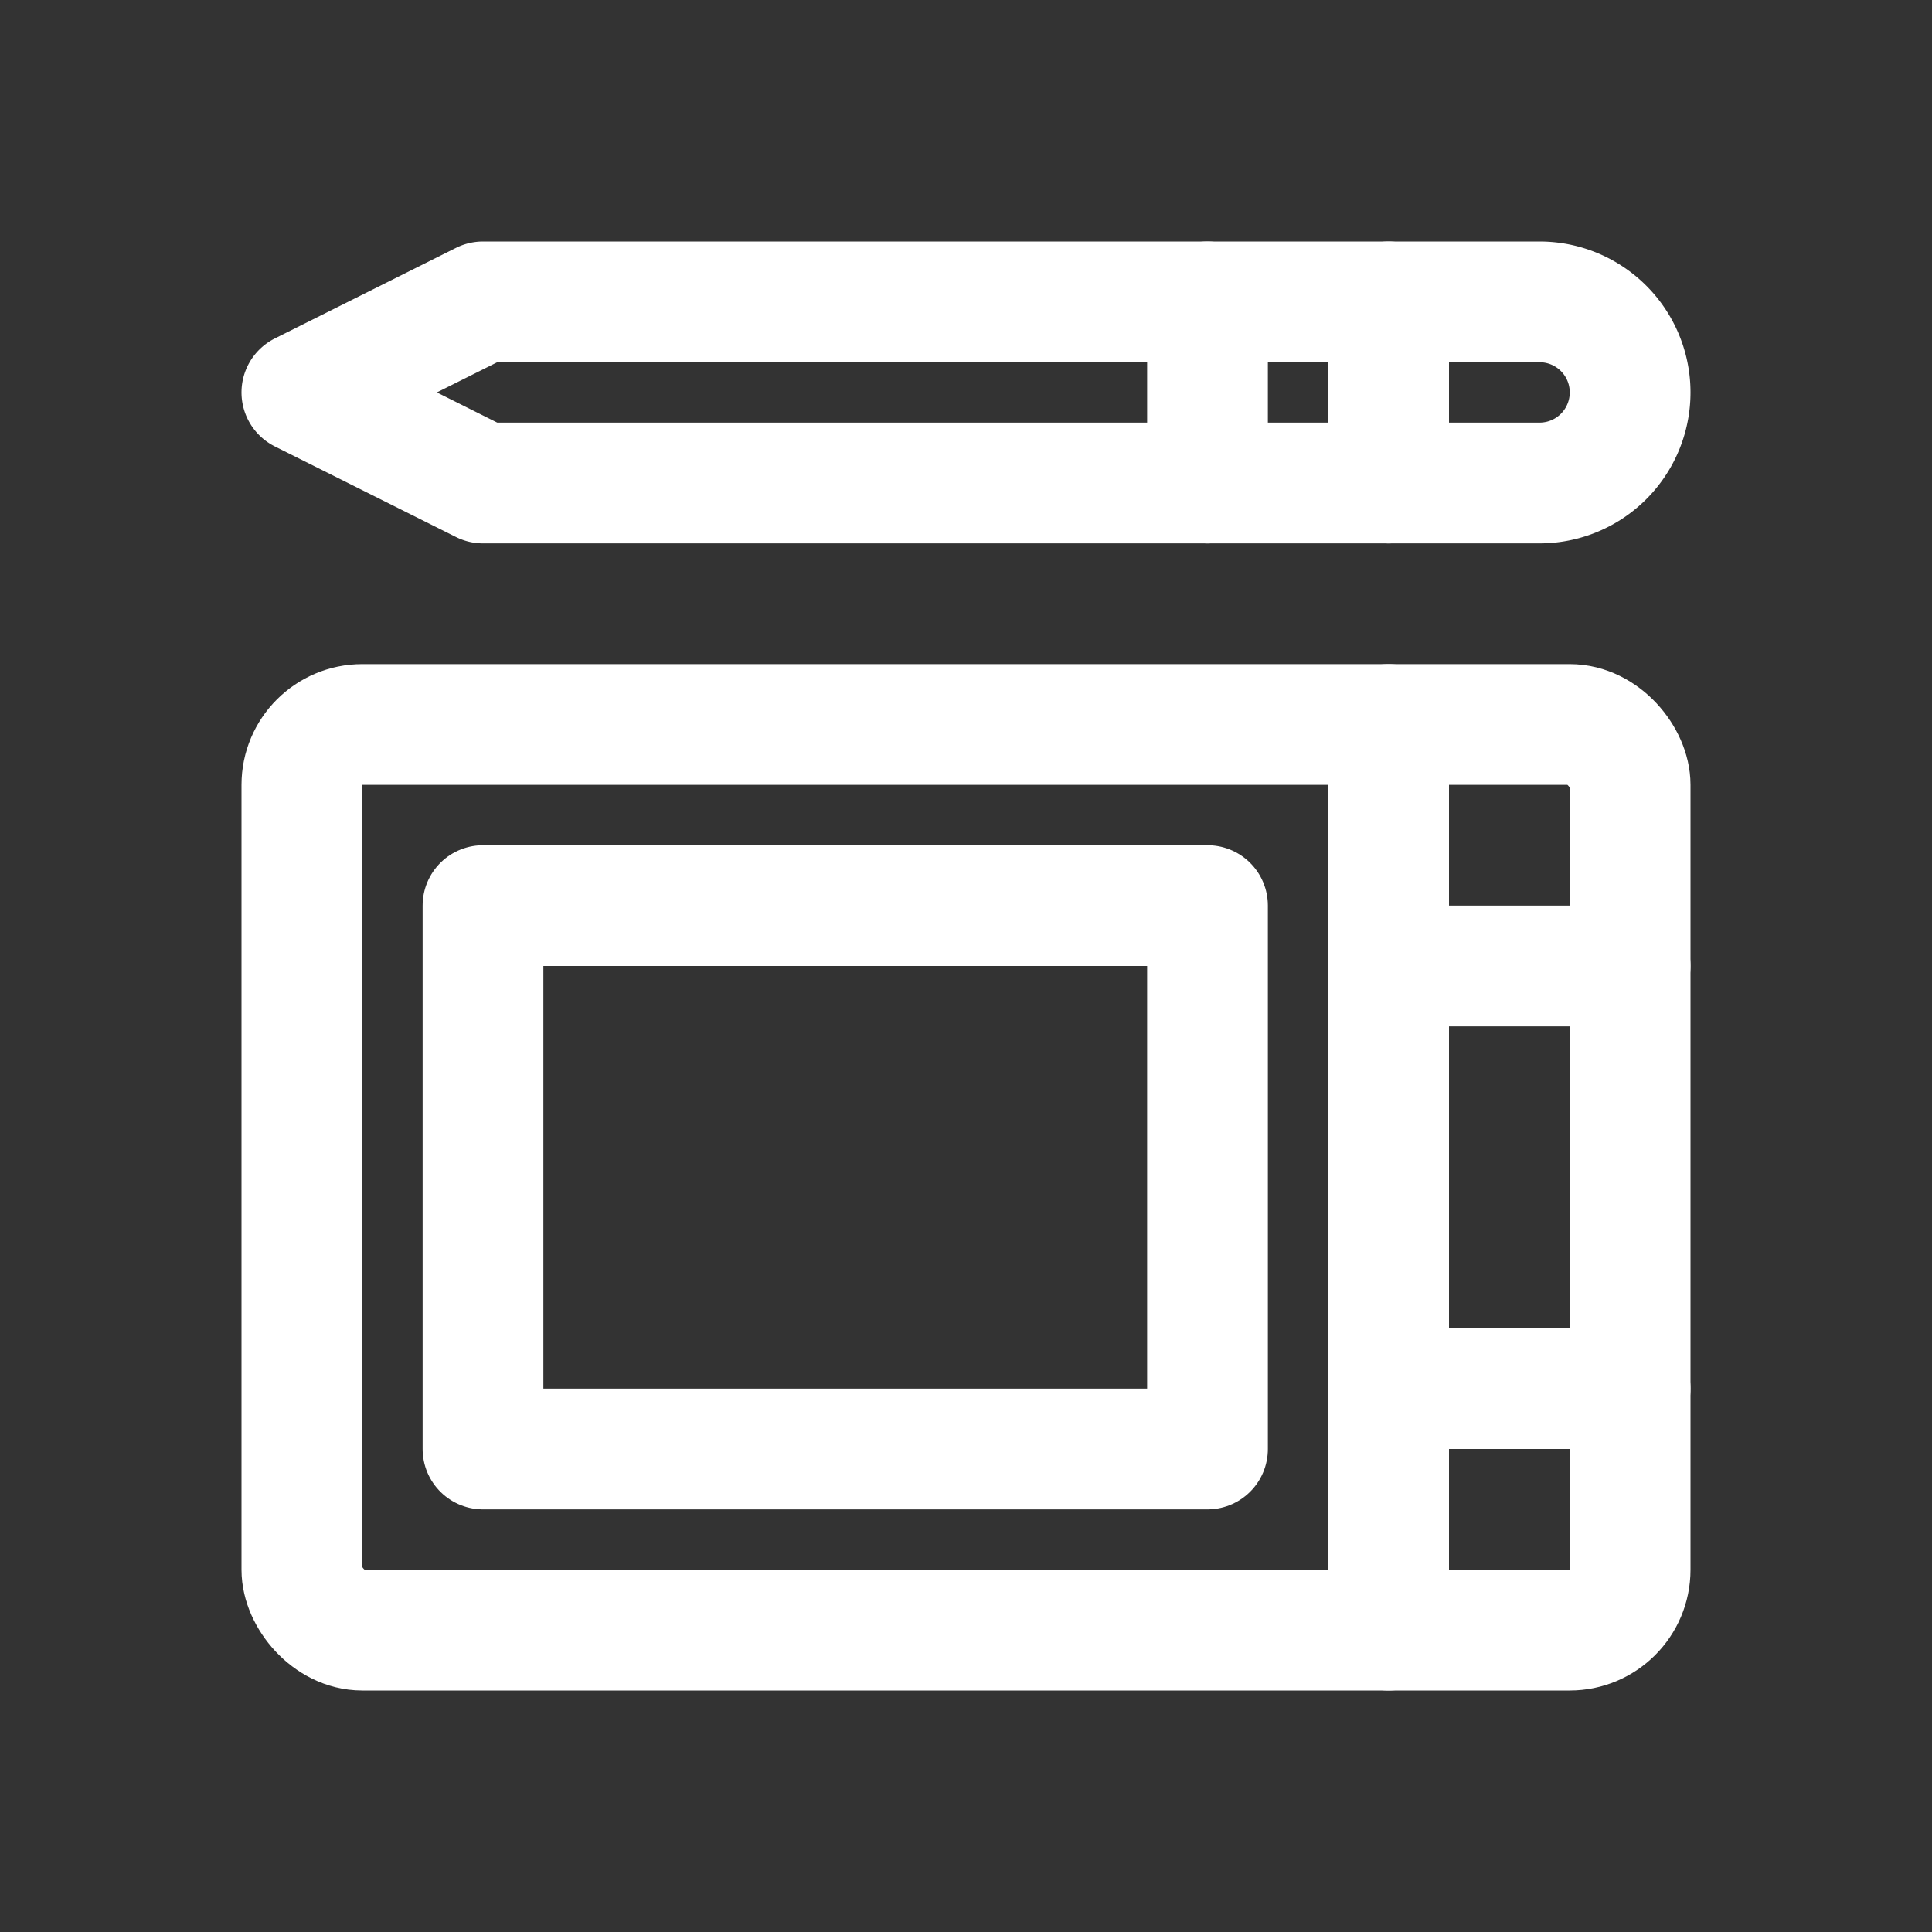 <svg xmlns="http://www.w3.org/2000/svg" height="64" viewBox="0 0 64 64" width="64"><rect x="0" y="0" width="64" height="64" fill="#333333" stroke="none"/><defs fill="#ffffff"><style> .a { fill: none; stroke: #ffffff; stroke-linecap: round; stroke-linejoin: round; stroke-width: 4px; } </style></defs><title></title><g><line class="a" x1="46" x2="46" y1="24" y2="54" fill="#ffffff"></line><rect class="a" height="30" rx="2" ry="2" width="44" x="10" y="24" fill="#ffffff"></rect><line class="a" x1="46" x2="54" y1="32" y2="32" fill="#ffffff"></line><line class="a" x1="46" x2="54" y1="46" y2="46" fill="#ffffff"></line><rect class="a" height="18" width="24" x="16" y="30" fill="#ffffff"></rect><path class="a" d="M16,10H51a3,3,0,0,1,0,6H16l-6-3Z" fill="#ffffff"></path><line class="a" x1="46" x2="46" y1="10" y2="16" fill="#ffffff"></line><line class="a" x1="40" x2="40" y1="10" y2="16" fill="#ffffff"></line></g></svg>